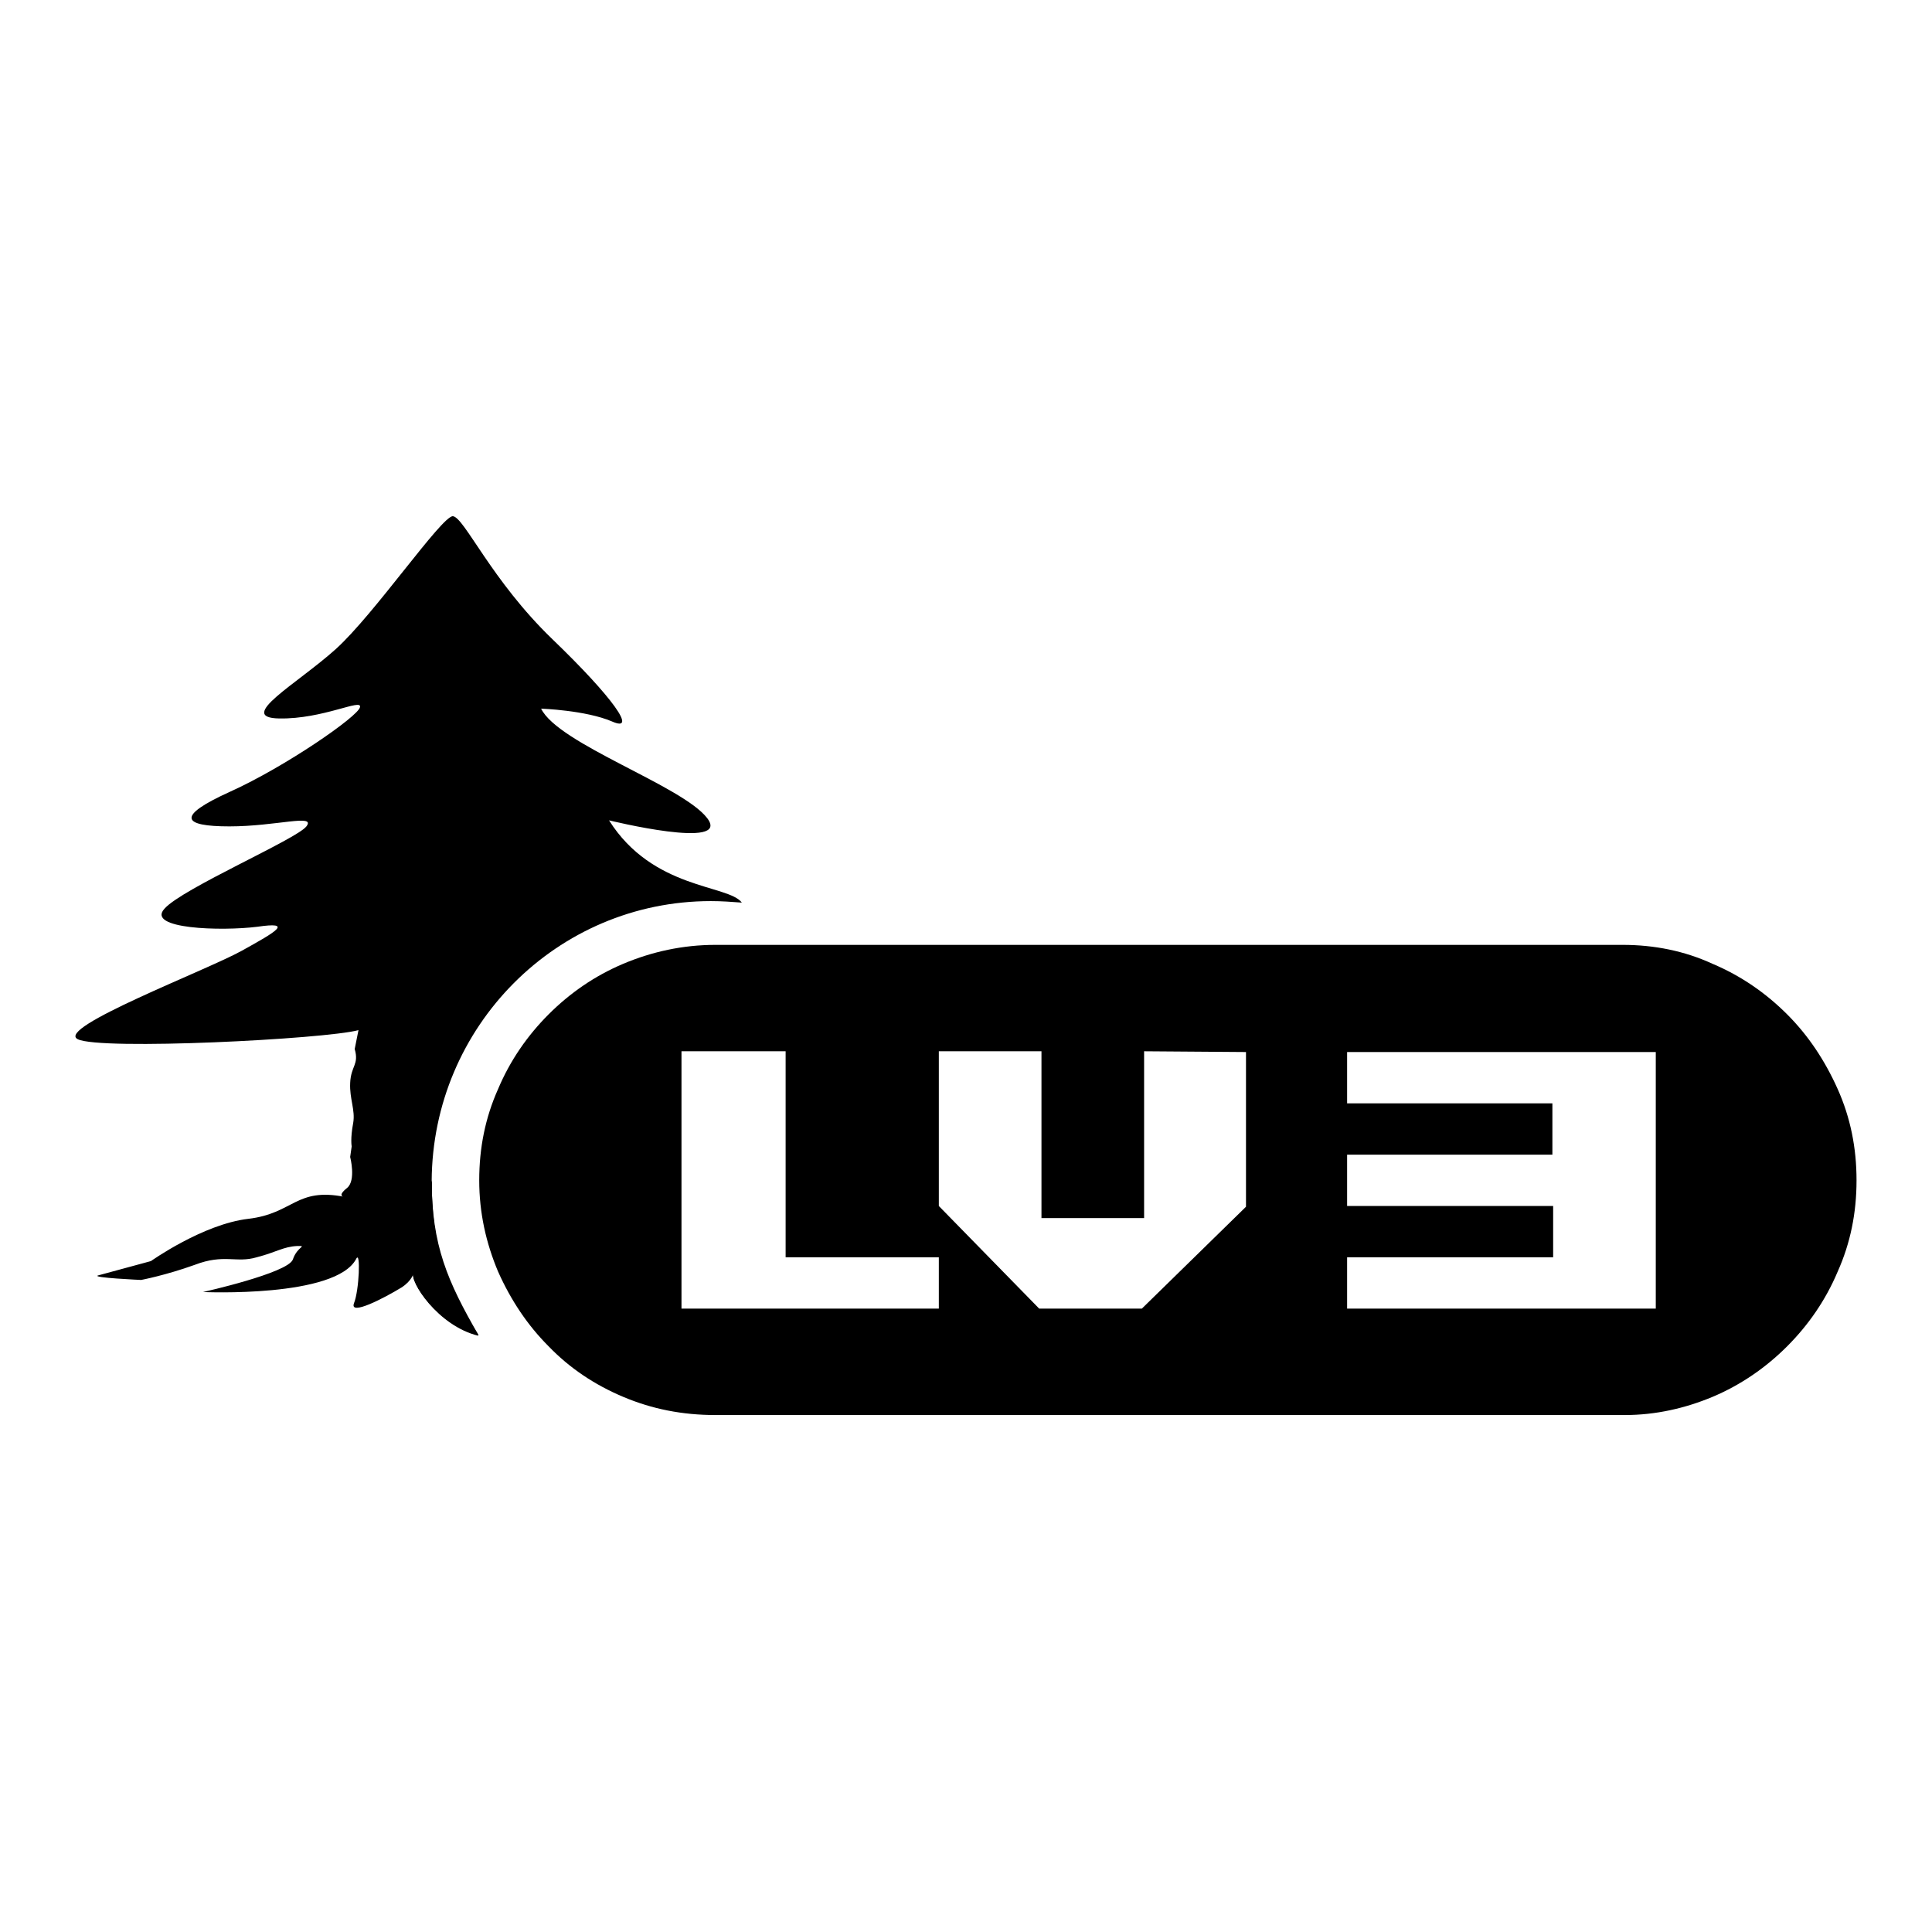 <?xml version="1.0" encoding="utf-8"?>
<!-- Svg Vector Icons : http://www.onlinewebfonts.com/icon -->
<!DOCTYPE svg PUBLIC "-//W3C//DTD SVG 1.1//EN" "http://www.w3.org/Graphics/SVG/1.1/DTD/svg11.dtd">
<svg version="1.1" xmlns="http://www.w3.org/2000/svg" xmlns:xlink="http://www.w3.org/1999/xlink" x="0px" y="0px" viewBox="0 0 256 256" enable-background="new 0 0 256 256" xml:space="preserve">
<g><g><path fill="#000000" d="M108.5,150.3"/><path fill="#000000" d="M68.4,170.5c0.1,0.1,0.2,0.2,0.2,0.2S68.8,170.7,68.4,170.5z"/><path fill="#000000" d="M94.2,119.4c1.4,0,2.8,0.1,4.1,0.2c-1.8-2.4-11.8-1.7-17.6-10.9c0,0,16.3,4,13-0.3c-3.3-4.3-19.7-9.8-22-14.5c0,0,5.9,0.2,9.4,1.7c3.4,1.5,0.2-3.1-7.9-10.9C65.1,76.9,61.5,68.5,60,68.4C58.5,68.4,49.6,81.4,44.5,86c-5.1,4.6-13.3,9.1-7.5,9.2c5.8,0.1,11-2.7,10.7-1.5c-0.2,1.2-9.9,7.9-17.2,11.2s-6.3,4.6-0.1,4.6c6.2,0,11.5-1.7,10.2,0c-1.3,1.7-16.4,8.2-18.8,10.9c-2.5,2.7,7.5,3,12.3,2.4c4.8-0.7,2.6,0.6-2.1,3.2c-4.7,2.6-24.7,10.2-21.7,11.7c3,1.5,32.7,0,37.2-1.2l-0.5,2.5c0.6,2.1-0.5,2.2-0.6,4.5c-0.1,2.1,0.7,3.6,0.4,5.3c-0.4,2.1-0.2,3.1-0.2,3.1l-0.2,1.4c0,0,0.8,3.1-0.4,4.1c-1.5,1.2-0.3,1.2-0.3,1.2c-6.5-1.3-6.8,2.2-12.8,2.9c-6,0.7-12.9,5.6-12.9,5.6s-5.9,1.6-7,1.9c-1,0.3,5.7,0.6,5.7,0.6s3.2-0.6,7.1-2c3.9-1.5,5.5-0.2,8.2-1c2.7-0.7,3.5-1.4,5.4-1.5c1.4,0,0,0-0.6,1.8c-0.7,1.8-11.9,4.3-11.9,4.3s17.6,0.8,20.3-4.4c0.6-1.2,0.4,4.2-0.3,5.9c-0.6,1.7,4-0.7,6.3-2.1c1.4-0.9,1.6-1.9,1.6-1.9c-0.6,1,3.2,7,8.6,8.3c-4.9-6.3-6.2-11.9-6.2-20.5C57.3,136,73.8,119.4,94.2,119.4z"/><path fill="#000000" d="M54.8,168.6c-0.6,1,3.2,7,8.6,8.3c-4.1-7.1-6.2-11.9-6.2-20.5"/><path fill="#000000" d="M54.8,168.6c-0.6,1,3.2,7,8.6,8.3c-4.4-6.7-6.2-11.9-6.2-20.5"/><path fill="#000000" d="M246,156.4c0,4.3-0.8,8.3-2.5,12.1c-1.6,3.8-3.9,7.1-6.7,9.9c-2.8,2.8-6.1,5.1-9.9,6.7c-3.6,1.5-7.5,2.4-11.6,2.4c-0.2,0-120.4,0-120.5,0c-4.4,0-8.4-0.8-12.2-2.4s-7.1-3.8-9.9-6.7c-2.8-2.8-5-6.1-6.7-9.9c-1.6-3.8-2.5-7.8-2.5-12.1c0-4.3,0.8-8.3,2.5-12.1c1.6-3.8,3.9-7.1,6.7-9.9c2.8-2.8,6.1-5.1,9.9-6.7s7.9-2.5,12.2-2.5c0,0,120.1,0,120.2,0c4.2,0,8.2,0.8,11.9,2.5c3.8,1.6,7.1,3.9,9.9,6.7c2.8,2.8,5,6.1,6.7,9.9C245.2,148.1,246,152.1,246,156.4z M178.5,146.2l27.2,0l0,6.8h-27.2v6.8l27.3,0l0,6.8h-27.3v6.8h40.9v-34h-40.9V146.2z M90.3,173.4h34.1l0-6.8l-20.3,0l0-27.3H90.3L90.3,173.4z M124.4,139.3v20.5l13.3,13.6h13.6l13.8-13.5v-20.5l-13.5-0.1v22.1h-13.6v-22.1H124.4L124.4,139.3z"/></g></g>
</svg>